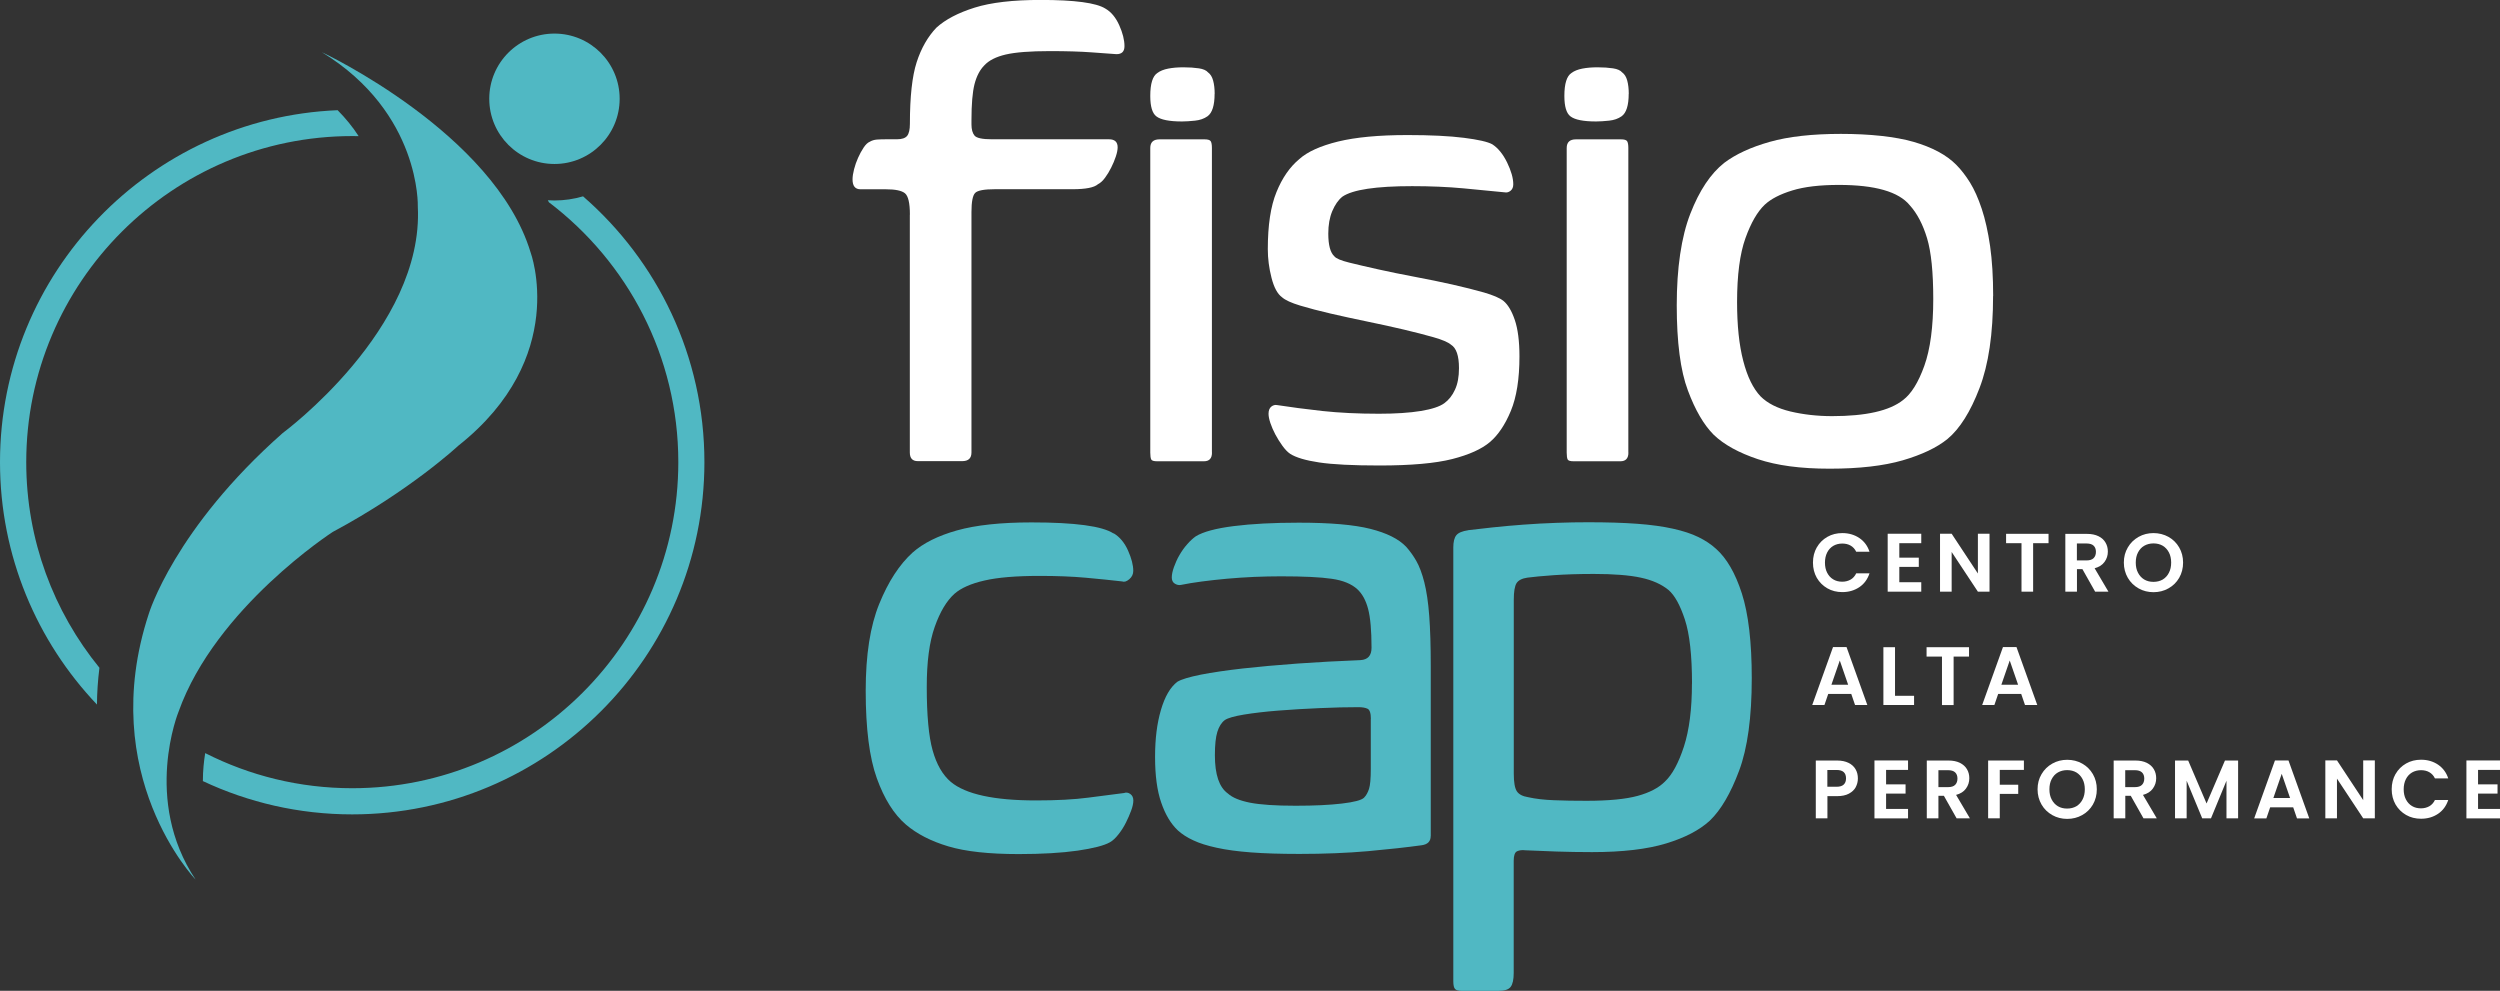 <?xml version="1.0" encoding="UTF-8"?>
<svg xmlns="http://www.w3.org/2000/svg" id="Camada_2" data-name="Camada 2" viewBox="0 0 343.94 136.31">
  <rect x="0" y="0" width="343.94" height="136.31" fill="#333333" stroke="none"/>
  <defs>
    <style>
      .cls-1 {
        fill: #50b8c3;
      }

      .cls-1, .cls-2 {
        stroke-width: 0px;
      }

      .cls-2 {
        fill: #fff;
      }
    </style>
  </defs>
  <g id="Camada_1-2" data-name="Camada 1">
    <g>
      <g>
        <g>
          <path class="cls-1" d="M153.2,73.36c.85.51,1.51,1.3,1.99,2.38.48,1.07.72,2.01.72,2.8,0,.45-.18.83-.55,1.15-.37.31-.69.41-.98.3-1.47-.17-3.14-.34-5.01-.51s-3.99-.25-6.36-.25c-3.22,0-5.76.21-7.59.64-1.84.42-3.21,1.03-4.11,1.82-1.07.96-1.98,2.47-2.71,4.54-.74,2.07-1.1,4.82-1.1,8.27,0,3.9.27,6.82.81,8.74.54,1.92,1.37,3.37,2.5,4.33,2.04,1.7,5.94,2.55,11.71,2.55,2.88,0,5.27-.13,7.17-.38,1.89-.25,3.55-.47,4.96-.64.28-.11.56-.07.85.13.28.2.42.5.42.89s-.1.86-.3,1.4c-.2.54-.44,1.09-.72,1.65-.28.57-.62,1.1-1.02,1.61-.4.51-.79.88-1.19,1.1-.79.45-2.28.83-4.45,1.15-2.18.31-4.88.47-8.1.47-4.07,0-7.3-.35-9.67-1.06-2.38-.71-4.33-1.71-5.85-3.01-1.64-1.41-2.97-3.53-3.99-6.36-1.02-2.83-1.53-6.84-1.53-12.05,0-4.92.62-8.91,1.87-11.96,1.24-3.05,2.77-5.4,4.58-7.04,1.47-1.3,3.51-2.32,6.11-3.05,2.6-.73,6.02-1.1,10.26-1.1,5.99,0,9.76.51,11.28,1.53Z"></path>
          <path class="cls-1" d="M196.83,115.02c0,.74-.42,1.16-1.27,1.27-2.04.28-4.48.55-7.34.81-2.86.25-6.01.38-9.46.38-2.6,0-4.82-.07-6.66-.21-1.84-.14-3.41-.35-4.71-.64-1.3-.28-2.38-.62-3.22-1.02-.85-.39-1.56-.85-2.12-1.36-.96-.9-1.73-2.18-2.29-3.82-.57-1.64-.85-3.73-.85-6.28s.27-4.65.81-6.49c.54-1.84,1.29-3.12,2.25-3.86.56-.34,1.64-.66,3.22-.98,1.58-.31,3.51-.59,5.77-.85,2.26-.25,4.78-.48,7.55-.68,2.77-.2,5.65-.35,8.65-.47,1.02-.06,1.53-.62,1.53-1.7,0-2.38-.16-4.16-.47-5.34-.31-1.19-.81-2.09-1.48-2.71-.79-.73-1.97-1.22-3.52-1.44-1.56-.23-3.89-.34-7-.34-1.19,0-2.42.03-3.69.08-1.27.06-2.52.14-3.73.25-1.22.11-2.36.24-3.44.38-1.07.14-2.04.3-2.88.47-.28.06-.57,0-.85-.17-.28-.17-.42-.45-.42-.85s.1-.88.3-1.44c.2-.56.45-1.12.76-1.65.31-.54.66-1.03,1.06-1.48.39-.45.79-.82,1.19-1.1,1.02-.62,2.76-1.09,5.22-1.4,2.46-.31,5.44-.47,8.95-.47,4.3,0,7.58.28,9.84.85,2.26.57,3.9,1.39,4.92,2.46.51.57.98,1.22,1.4,1.95.42.74.79,1.71,1.1,2.93.31,1.22.54,2.76.68,4.62.14,1.87.21,4.19.21,6.96v23.33ZM188.6,98.9c0-.79-.16-1.26-.47-1.4-.31-.14-.72-.21-1.23-.21-1.58,0-3.37.04-5.34.13-1.98.08-3.87.2-5.68.34-1.81.14-3.39.33-4.75.55-1.36.23-2.23.48-2.63.76-.45.34-.79.88-1.02,1.61-.23.74-.34,1.81-.34,3.22,0,2.66.59,4.41,1.78,5.26.62.57,1.64.99,3.05,1.27,1.41.28,3.51.42,6.28.42,2.55,0,4.67-.1,6.36-.3,1.7-.2,2.71-.47,3.05-.81.28-.28.51-.68.68-1.19.17-.51.25-1.44.25-2.8v-6.87Z"></path>
          <path class="cls-1" d="M201.98,72.94c.9-.11,2.02-.24,3.35-.38,1.33-.14,2.74-.27,4.24-.38,1.5-.11,3.02-.2,4.58-.25,1.55-.06,3.01-.08,4.37-.08,2.6,0,4.85.07,6.74.21,1.89.14,3.53.37,4.92.68,1.39.31,2.55.69,3.48,1.15.93.45,1.74.99,2.42,1.61,1.47,1.3,2.66,3.35,3.56,6.15.9,2.8,1.36,6.69,1.36,11.66,0,5.37-.58,9.62-1.74,12.72-1.16,3.11-2.5,5.4-4.03,6.87-1.41,1.3-3.42,2.35-6.02,3.14-2.6.79-6,1.19-10.18,1.19-1.7,0-3.32-.03-4.88-.08-1.56-.06-2.98-.11-4.28-.17-.45-.06-.84-.01-1.15.13-.31.14-.47.58-.47,1.31v15.44c0,.9-.14,1.54-.42,1.91-.28.37-.85.55-1.7.55h-5.01c-.45,0-.76-.08-.93-.25-.17-.17-.25-.54-.25-1.1v-59.64c0-.79.14-1.36.42-1.7.28-.34.82-.56,1.61-.68ZM232.78,94.06c0-3.9-.33-6.84-.98-8.82-.65-1.98-1.4-3.34-2.25-4.07-.96-.79-2.23-1.36-3.82-1.7-1.58-.34-3.73-.51-6.45-.51-2.09,0-3.93.06-5.51.17-1.58.11-2.8.23-3.65.34-.74.11-1.23.37-1.48.76-.25.4-.38,1.16-.38,2.29v23.92c0,1.19.14,1.99.42,2.42.28.42.79.69,1.53.81,1.02.23,2.21.37,3.56.42,1.36.06,2.86.08,4.5.08,3.05,0,5.4-.23,7.04-.68,1.64-.45,2.88-1.1,3.73-1.95,1.02-.96,1.89-2.57,2.63-4.84.73-2.26,1.1-5.15,1.1-8.65Z"></path>
        </g>
        <g>
          <path class="cls-2" d="M125.18,29.52c0-1.58-.23-2.56-.68-2.93-.45-.37-1.33-.55-2.63-.55h-3.48c-.74,0-1.1-.45-1.1-1.36,0-.39.07-.86.21-1.4.14-.54.32-1.06.55-1.57.23-.51.48-.98.76-1.4.28-.42.56-.69.85-.81.28-.17.61-.27.98-.3.37-.03.83-.04,1.4-.04h1.36c.68,0,1.15-.16,1.4-.47.25-.31.38-.86.38-1.65,0-3.73.31-6.56.93-8.48.62-1.92,1.53-3.51,2.71-4.75,1.24-1.13,3-2.05,5.26-2.76,2.26-.71,5.29-1.06,9.08-1.06,4.69,0,7.66.4,8.91,1.19.79.45,1.43,1.22,1.91,2.29.48,1.07.72,2.04.72,2.88,0,.74-.37,1.1-1.1,1.1-.79-.06-1.94-.14-3.44-.25-1.5-.11-3.41-.17-5.73-.17-2.71,0-4.74.16-6.07.47-1.33.31-2.31.81-2.93,1.48-.62.62-1.07,1.48-1.36,2.59-.28,1.1-.42,2.76-.42,4.96v.59c0,.68.14,1.19.42,1.53.28.34,1.07.51,2.38.51h16.12c.79,0,1.19.37,1.19,1.1,0,.34-.08.76-.25,1.27-.17.51-.38,1.02-.64,1.53-.25.51-.54.98-.85,1.4-.31.42-.64.72-.98.89-.51.45-1.67.68-3.48.68h-10.69c-1.47,0-2.38.17-2.71.51-.34.34-.51,1.22-.51,2.63v33.08c0,.79-.42,1.19-1.27,1.19h-6.11c-.74,0-1.1-.4-1.1-1.19V29.52Z"></path>
          <path class="cls-2" d="M166.74,62.27c0,.79-.37,1.19-1.1,1.19h-6.45c-.45,0-.72-.08-.81-.25-.08-.17-.13-.48-.13-.93V20.36c0-.79.42-1.19,1.27-1.19h6.19c.45,0,.73.08.85.25.11.17.17.48.17.93v41.91ZM167.1,12.91c0,1.59-.33,2.63-.98,3.09-.47.33-1.04.53-1.72.6-.68.07-1.28.11-1.79.11-1.73,0-2.91-.23-3.52-.7-.56-.42-.84-1.36-.84-2.81,0-1.69.33-2.74.98-3.16.37-.28.87-.48,1.48-.6.61-.12,1.31-.18,2.11-.18s1.5.05,2.11.14c.61.09,1.03.28,1.27.56.33.24.56.61.7,1.13.14.52.21,1.13.21,1.83Z"></path>
          <path class="cls-2" d="M193.6,18.58c3.22,0,5.82.13,7.8.38,1.98.25,3.28.55,3.9.89.79.51,1.47,1.34,2.04,2.5.56,1.16.85,2.16.85,3.01,0,.4-.13.69-.38.89-.25.2-.52.27-.81.21-1.64-.17-3.54-.35-5.68-.55-2.15-.2-4.5-.3-7.04-.3-4.98,0-8.17.48-9.59,1.44-.57.45-1.03,1.12-1.4,1.99-.37.88-.55,1.91-.55,3.1,0,1.58.28,2.63.85,3.14.23.28.9.57,2.04.85,1.13.28,2.46.59,3.99.93,1.53.34,3.19.68,5,1.02,1.81.34,3.53.69,5.17,1.06,1.64.37,3.1.74,4.37,1.1,1.27.37,2.16.75,2.67,1.15.62.51,1.15,1.39,1.57,2.63.42,1.24.64,2.91.64,5.01,0,3.11-.4,5.61-1.19,7.51-.79,1.9-1.75,3.32-2.88,4.28-1.13.96-2.86,1.74-5.17,2.33-2.32.59-5.66.89-10.01.89-3.68,0-6.45-.14-8.31-.42-1.87-.28-3.2-.68-3.99-1.19-.34-.23-.69-.59-1.06-1.1-.37-.51-.69-1.03-.98-1.57-.28-.54-.51-1.06-.68-1.57-.17-.51-.25-.93-.25-1.27,0-.45.13-.78.38-.98.25-.2.52-.27.81-.21,1.81.28,3.87.55,6.19.81,2.32.25,4.92.38,7.8.38,2.32,0,4.24-.13,5.77-.38,1.53-.25,2.6-.61,3.22-1.06.62-.45,1.12-1.07,1.48-1.87.37-.79.55-1.78.55-2.97,0-1.7-.37-2.77-1.1-3.22-.4-.34-1.19-.68-2.38-1.02-1.19-.34-2.56-.69-4.11-1.06-1.56-.37-3.22-.73-5.01-1.1-1.78-.37-3.46-.73-5.05-1.1-1.58-.37-2.98-.73-4.2-1.1-1.22-.37-2.05-.75-2.5-1.15-.62-.45-1.1-1.34-1.44-2.67-.34-1.33-.51-2.64-.51-3.94,0-3.28.39-5.9,1.19-7.85.79-1.95,1.84-3.46,3.14-4.54,1.13-1.02,2.91-1.82,5.34-2.42,2.43-.59,5.6-.89,9.5-.89Z"></path>
          <path class="cls-2" d="M224.03,62.27c0,.79-.37,1.19-1.1,1.19h-6.45c-.45,0-.72-.08-.81-.25-.08-.17-.13-.48-.13-.93V20.36c0-.79.42-1.19,1.27-1.19h6.19c.45,0,.73.08.85.25.11.17.17.48.17.93v41.91ZM224.07,12.91c0,1.59-.33,2.63-.98,3.09-.47.33-1.04.53-1.72.6-.68.07-1.28.11-1.79.11-1.73,0-2.91-.23-3.52-.7-.56-.42-.84-1.36-.84-2.81,0-1.69.33-2.74.98-3.16.37-.28.87-.48,1.48-.6.61-.12,1.31-.18,2.11-.18s1.5.05,2.11.14c.61.09,1.03.28,1.27.56.33.24.56.61.7,1.13.14.52.21,1.13.21,1.83Z"></path>
          <path class="cls-2" d="M274.2,40.72c0,5.2-.62,9.43-1.87,12.68-1.24,3.25-2.71,5.59-4.41,7-1.47,1.19-3.52,2.16-6.15,2.93-2.63.76-5.98,1.15-10.05,1.15s-7.25-.44-9.88-1.31c-2.63-.88-4.65-1.99-6.07-3.35-1.36-1.36-2.55-3.39-3.56-6.11-1.02-2.71-1.53-6.62-1.53-11.71s.62-9.4,1.87-12.6c1.24-3.19,2.8-5.53,4.67-7,1.58-1.19,3.66-2.15,6.24-2.88,2.57-.73,5.84-1.1,9.8-1.1s7.47.37,10.01,1.1c2.54.74,4.5,1.78,5.85,3.14.68.68,1.31,1.5,1.91,2.46.59.96,1.13,2.16,1.61,3.61.48,1.44.86,3.15,1.15,5.13.28,1.98.42,4.27.42,6.87ZM265.97,41.14c0-3.68-.28-6.46-.85-8.36-.57-1.89-1.36-3.41-2.38-4.54-1.53-1.87-4.78-2.8-9.76-2.8-2.6,0-4.74.25-6.4.76-1.67.51-2.93,1.16-3.78,1.95-1.02.96-1.91,2.5-2.67,4.62-.76,2.12-1.15,5.05-1.15,8.78,0,3.22.28,5.92.85,8.1.56,2.18,1.36,3.8,2.38,4.88.96.96,2.33,1.65,4.11,2.08,1.78.42,3.69.64,5.73.64,4.64,0,7.89-.73,9.76-2.21,1.13-.85,2.11-2.42,2.93-4.71.82-2.29,1.23-5.36,1.23-9.2Z"></path>
        </g>
        <g>
          <g>
            <path class="cls-1" d="M13.68,91.87c-6.29-7.72-10.07-17.57-10.07-28.29,0-24.73,20.12-44.86,44.86-44.86.29,0,.58,0,.87.01-.82-1.27-1.79-2.46-2.89-3.57C20.65,16.23,0,37.53,0,63.58c0,12.91,5.08,24.66,13.34,33.35.01-1.62.12-3.31.34-5.06Z"></path>
            <path class="cls-1" d="M80.22,27.01c-1.25.37-2.57.57-3.94.57-.31,0-.61-.01-.91-.03.05.09.1.19.15.28,10.8,8.2,17.8,21.17,17.8,35.75,0,24.73-20.12,44.86-44.86,44.86-7.27,0-14.14-1.74-20.23-4.83-.18,1.12-.32,2.42-.32,3.85,6.24,2.93,13.2,4.58,20.54,4.58,26.72,0,48.46-21.74,48.46-48.46,0-14.58-6.47-27.68-16.7-36.57Z"></path>
          </g>
          <g>
            <path class="cls-1" d="M44.32,7.2s23.7,11.12,28.67,27.5c0,0,5.41,14.48-9.95,26.63,0,0-6.58,6.14-17.26,11.85,0,0-16.09,10.39-21.21,24.72,0,0-4.97,12.14,2.34,23.11,0,0-13.75-14.34-6.44-36.57,0,0,3.51-11.7,18.43-24.87,0,0,19.46-14.34,18.58-31.16,0,0,.44-12.87-13.17-21.21Z"></path>
            <circle class="cls-1" cx="76.28" cy="13.59" r="8.97"></circle>
          </g>
        </g>
      </g>
      <g>
        <path class="cls-2" d="M249.95,75.31c.35-.62.84-1.1,1.45-1.45s1.3-.52,2.06-.52c.89,0,1.67.23,2.34.68s1.14,1.09,1.4,1.89h-1.83c-.18-.38-.44-.66-.77-.85-.33-.19-.71-.28-1.15-.28-.46,0-.88.11-1.24.32-.36.22-.64.52-.84.92s-.3.86-.3,1.39.1.99.3,1.38.48.71.84.92c.36.22.77.32,1.24.32.43,0,.81-.1,1.15-.29.33-.19.59-.48.77-.86h1.83c-.27.81-.73,1.45-1.4,1.9s-1.45.68-2.34.68c-.76,0-1.45-.17-2.06-.52-.61-.35-1.09-.83-1.45-1.44-.35-.62-.53-1.31-.53-2.1s.18-1.48.53-2.1Z"></path>
        <path class="cls-2" d="M261.3,74.73v1.99h2.68v1.27h-2.68v2.11h3.02v1.3h-4.62v-7.97h4.62v1.3h-3.02Z"></path>
        <path class="cls-2" d="M273.71,81.4h-1.6l-3.61-5.46v5.46h-1.6v-7.97h1.6l3.61,5.47v-5.47h1.6v7.97Z"></path>
        <path class="cls-2" d="M281.83,73.44v1.29h-2.12v6.67h-1.6v-6.67h-2.12v-1.29h5.83Z"></path>
        <path class="cls-2" d="M288.24,81.4l-1.75-3.1h-.75v3.1h-1.6v-7.95h2.99c.62,0,1.14.11,1.57.32s.76.51.97.88c.22.37.32.78.32,1.24,0,.52-.15,1-.46,1.42-.3.42-.76.71-1.36.87l1.9,3.22h-1.85ZM285.73,77.1h1.33c.43,0,.76-.1.97-.31.21-.21.32-.5.32-.87s-.11-.65-.32-.85c-.21-.2-.54-.3-.97-.3h-1.33v2.34Z"></path>
        <path class="cls-2" d="M294.22,80.95c-.62-.35-1.12-.83-1.48-1.45s-.55-1.32-.55-2.1.18-1.47.55-2.09c.36-.62.86-1.1,1.48-1.45.62-.35,1.31-.52,2.05-.52s1.44.18,2.06.52c.62.35,1.11.83,1.47,1.45.36.62.54,1.32.54,2.09s-.18,1.48-.54,2.1c-.36.62-.85,1.1-1.48,1.45-.62.35-1.31.52-2.05.52s-1.43-.17-2.05-.52ZM297.54,79.73c.36-.22.65-.53.85-.93.21-.4.31-.87.31-1.4s-.1-1-.31-1.4c-.21-.4-.49-.7-.85-.92-.36-.21-.79-.32-1.27-.32s-.9.11-1.27.32c-.37.21-.65.52-.86.92-.21.4-.31.86-.31,1.4s.1,1,.31,1.4c.21.4.49.71.86.93.37.22.79.32,1.27.32s.9-.11,1.27-.32Z"></path>
        <path class="cls-2" d="M254.69,95.47h-3.17l-.52,1.52h-1.68l2.86-7.97h1.86l2.86,7.97h-1.69l-.52-1.52ZM254.26,94.2l-1.15-3.33-1.15,3.33h2.3Z"></path>
        <path class="cls-2" d="M260.71,95.73h2.62v1.26h-4.22v-7.95h1.6v6.69Z"></path>
        <path class="cls-2" d="M270.89,89.04v1.29h-2.12v6.67h-1.6v-6.67h-2.12v-1.29h5.83Z"></path>
        <path class="cls-2" d="M278.07,95.47h-3.17l-.52,1.52h-1.68l2.86-7.97h1.86l2.86,7.97h-1.69l-.52-1.52ZM277.64,94.2l-1.15-3.33-1.15,3.33h2.3Z"></path>
        <path class="cls-2" d="M255.31,108.29c-.2.37-.52.67-.95.9s-.97.34-1.62.34h-1.33v3.05h-1.6v-7.95h2.93c.62,0,1.14.11,1.57.32.43.21.76.51.97.88.22.37.32.79.32,1.27,0,.43-.1.82-.3,1.2ZM253.65,107.94c.21-.2.32-.48.32-.85,0-.78-.43-1.16-1.3-1.16h-1.27v2.31h1.27c.44,0,.77-.1.98-.3Z"></path>
        <path class="cls-2" d="M259.48,105.92v1.99h2.68v1.27h-2.68v2.11h3.02v1.3h-4.62v-7.97h4.62v1.3h-3.02Z"></path>
        <path class="cls-2" d="M269.18,112.58l-1.75-3.1h-.75v3.1h-1.6v-7.95h2.99c.62,0,1.14.11,1.57.32.43.22.76.51.97.88.22.37.32.78.32,1.24,0,.52-.15,1-.46,1.42-.3.42-.76.71-1.36.87l1.9,3.22h-1.85ZM266.68,108.29h1.33c.43,0,.76-.1.97-.31.21-.21.32-.5.32-.87s-.11-.65-.32-.85c-.21-.2-.54-.3-.97-.3h-1.33v2.34Z"></path>
        <path class="cls-2" d="M278.44,104.63v1.29h-3.32v2.04h2.54v1.26h-2.54v3.36h-1.6v-7.95h4.91Z"></path>
        <path class="cls-2" d="M282.35,112.14c-.62-.35-1.12-.83-1.48-1.45s-.55-1.32-.55-2.1.18-1.47.55-2.09c.36-.62.86-1.1,1.48-1.45.62-.35,1.31-.52,2.05-.52s1.44.17,2.06.52,1.11.83,1.47,1.45c.36.62.54,1.32.54,2.09s-.18,1.48-.54,2.1c-.36.62-.85,1.1-1.48,1.45-.62.35-1.31.52-2.05.52s-1.43-.17-2.05-.52ZM285.66,110.92c.36-.22.65-.53.85-.93.21-.4.31-.87.31-1.4s-.1-1-.31-1.4-.49-.7-.85-.92c-.36-.21-.79-.32-1.27-.32s-.9.11-1.27.32c-.37.21-.65.52-.86.92s-.31.86-.31,1.4.1,1,.31,1.4c.21.4.49.71.86.93.37.22.79.32,1.27.32s.9-.11,1.27-.32Z"></path>
        <path class="cls-2" d="M294.89,112.58l-1.75-3.1h-.75v3.1h-1.6v-7.95h2.99c.62,0,1.14.11,1.57.32.43.22.76.51.97.88.22.37.32.78.32,1.24,0,.52-.15,1-.46,1.42-.3.42-.76.71-1.36.87l1.9,3.22h-1.85ZM292.38,108.29h1.33c.43,0,.76-.1.97-.31.21-.21.32-.5.32-.87s-.11-.65-.32-.85c-.21-.2-.54-.3-.97-.3h-1.33v2.34Z"></path>
        <path class="cls-2" d="M307.91,104.63v7.95h-1.6v-5.17l-2.13,5.17h-1.21l-2.14-5.17v5.17h-1.6v-7.95h1.81l2.53,5.91,2.53-5.91h1.8Z"></path>
        <path class="cls-2" d="M315.49,111.07h-3.17l-.52,1.52h-1.68l2.86-7.97h1.86l2.86,7.97h-1.69l-.52-1.52ZM315.06,109.79l-1.15-3.33-1.15,3.33h2.3Z"></path>
        <path class="cls-2" d="M326.72,112.58h-1.6l-3.61-5.46v5.46h-1.6v-7.97h1.6l3.61,5.47v-5.47h1.6v7.97Z"></path>
        <path class="cls-2" d="M329.57,106.49c.35-.62.84-1.1,1.45-1.45.61-.35,1.3-.52,2.06-.52.89,0,1.67.23,2.34.68.67.46,1.14,1.09,1.4,1.89h-1.83c-.18-.38-.44-.66-.77-.85-.33-.19-.71-.28-1.15-.28-.46,0-.88.11-1.24.32-.36.22-.64.52-.84.92s-.3.86-.3,1.39.1.99.3,1.38.48.71.84.92c.36.22.77.32,1.24.32.43,0,.81-.1,1.15-.29.33-.19.59-.48.77-.86h1.83c-.27.81-.73,1.45-1.4,1.9s-1.45.68-2.34.68c-.76,0-1.45-.17-2.06-.52-.61-.35-1.09-.83-1.45-1.44-.35-.62-.53-1.31-.53-2.1s.18-1.48.53-2.1Z"></path>
        <path class="cls-2" d="M340.92,105.92v1.99h2.68v1.27h-2.68v2.11h3.02v1.3h-4.62v-7.97h4.62v1.3h-3.02Z"></path>
      </g>
    </g>
  </g>
</svg>
